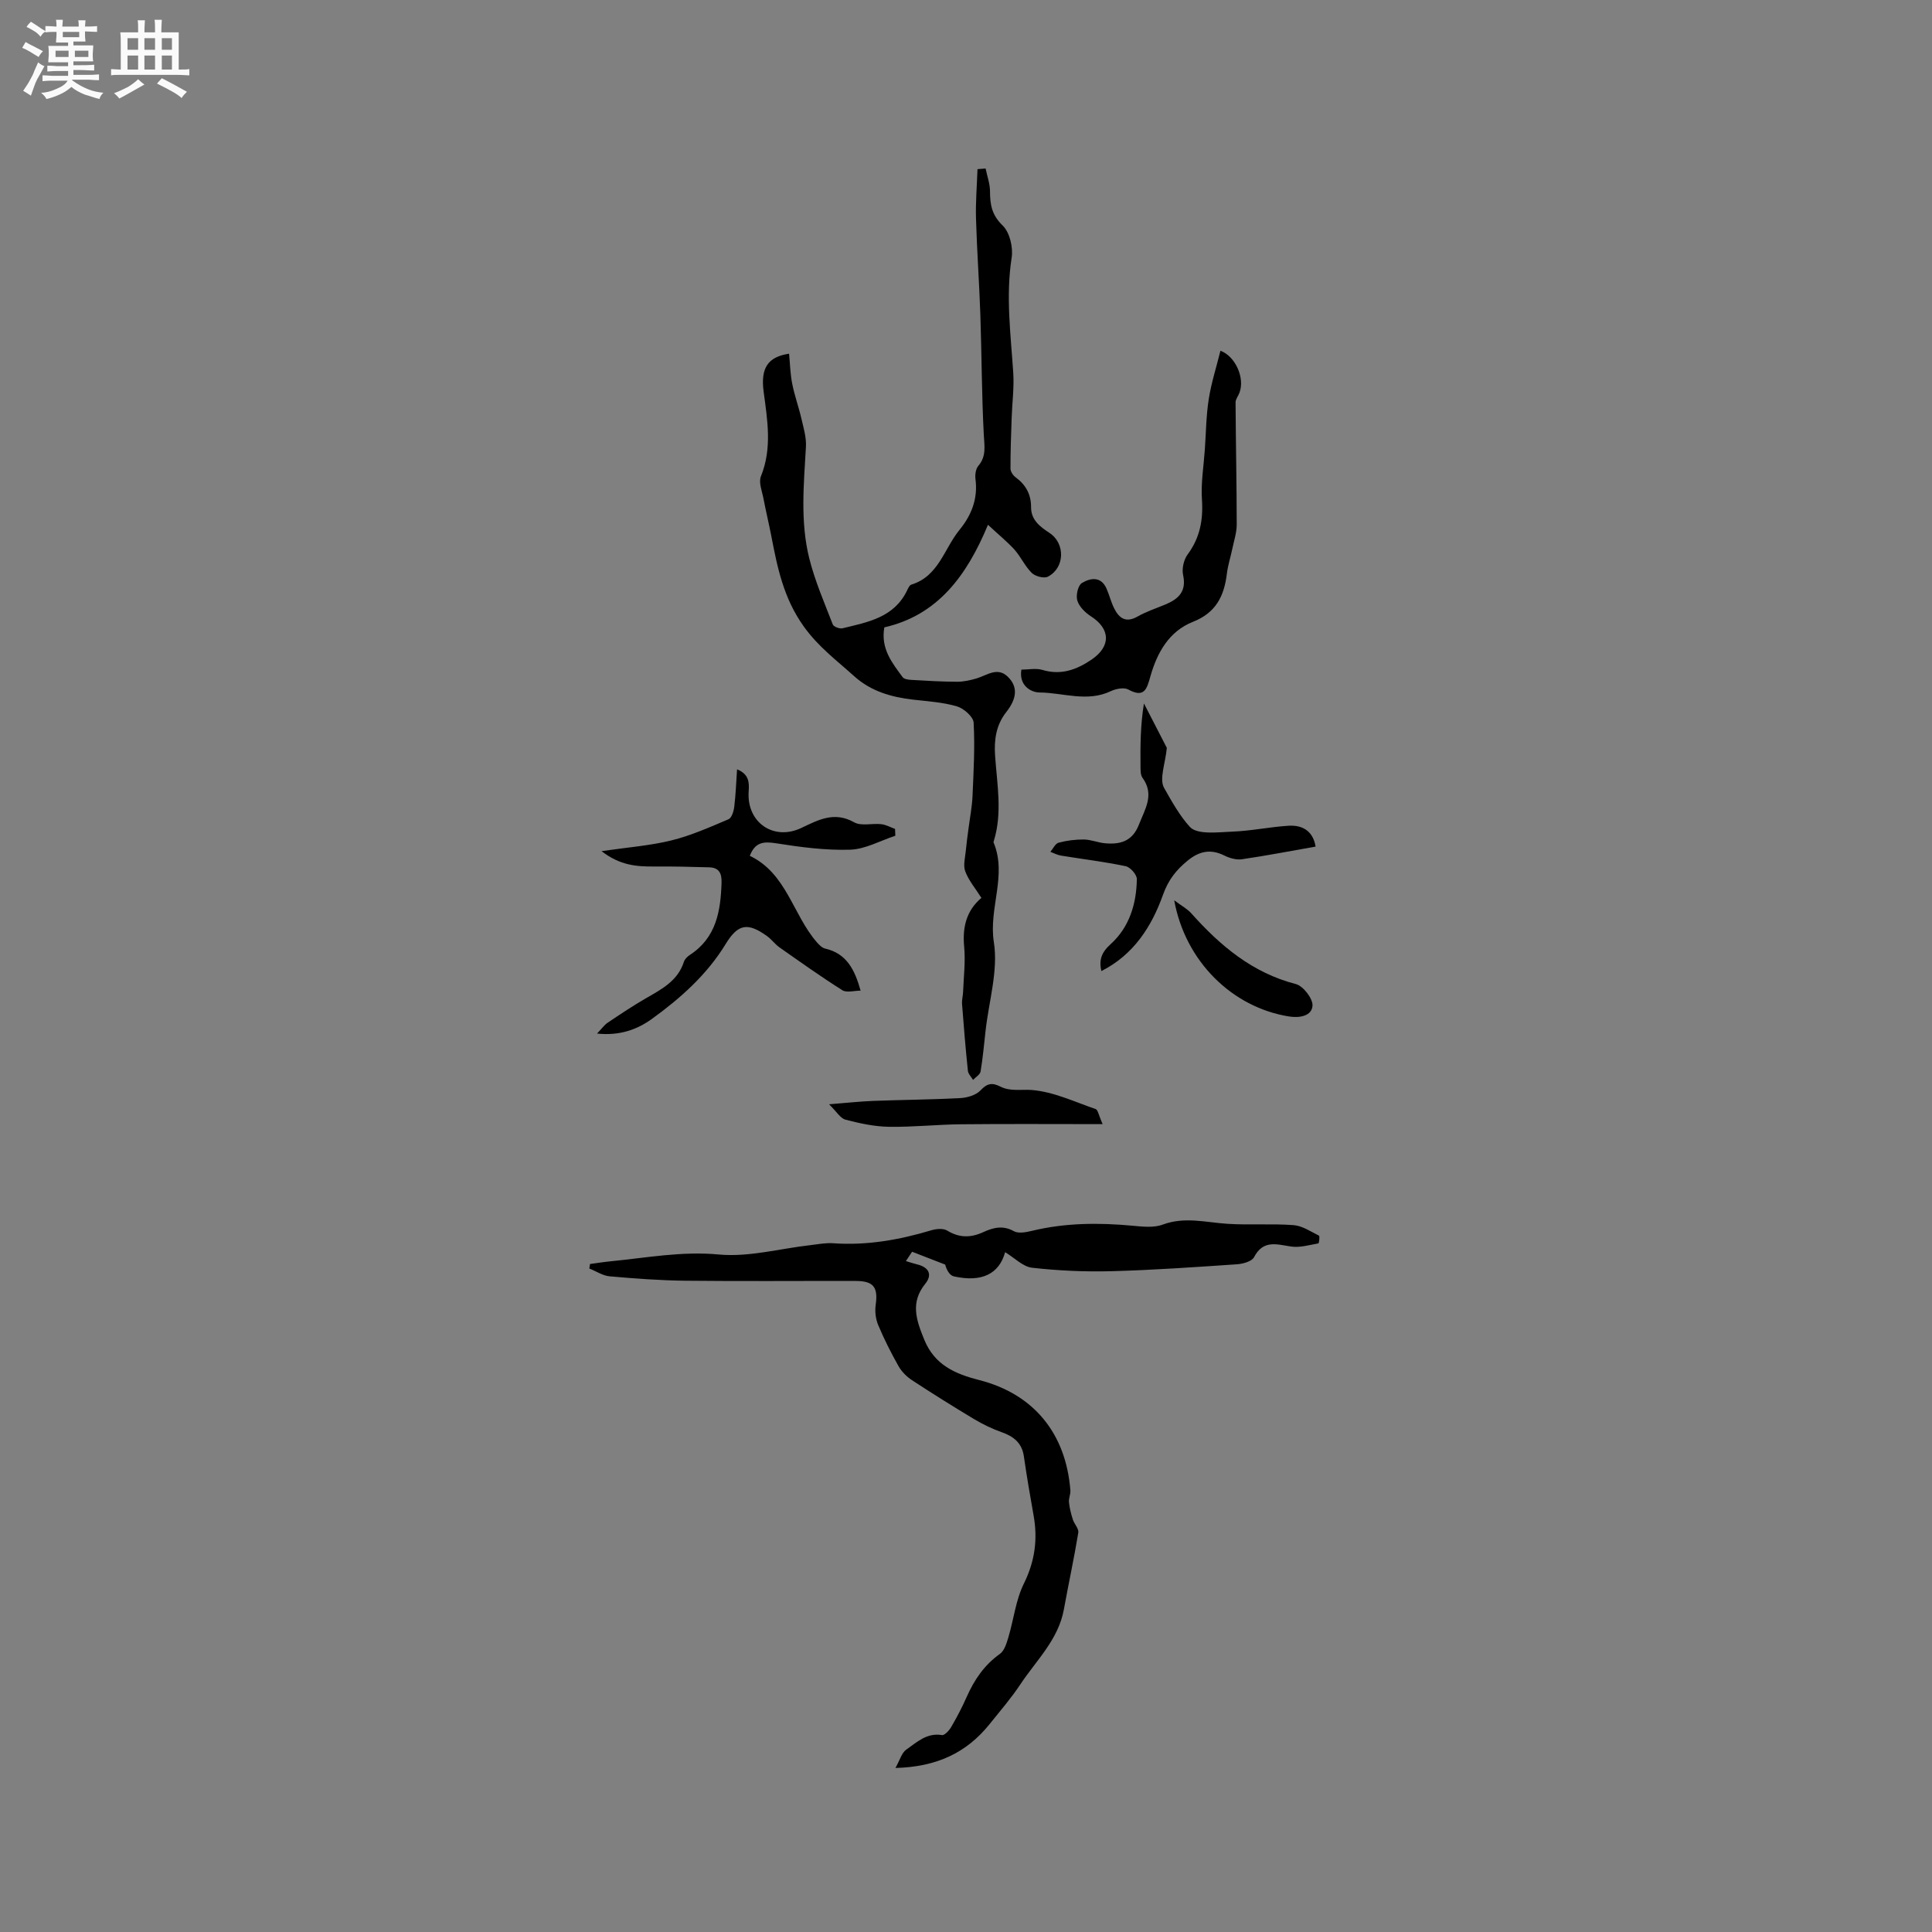 <svg enable-background="new 0 0 400 400" viewBox="0 0 400 400" xmlns="http://www.w3.org/2000/svg"><rect x="0" y="0" width="400" height="400" fill="#808080" stroke="none"/><path d="m6.8 9.5c.6.3 1.3.7 2.1 1.1-.4.4-.7.8-.9 1.2-.7-.4-1.3-.8-1.8-1.1s-1.1-.6-1.6-.8c.2-.4.5-.8.7-1.2.4.2.8.5 1.5.8zm.9 6.9c-.3.6-.5 1.1-.7 1.7s-.4 1.1-.6 1.7c-.6-.4-1.1-.7-1.6-1 .7-1 1.2-1.8 1.5-2.4.3-.5.6-1.1.8-1.7.3-.6.5-1.2.8-1.8.3.3.8.6 1.3.8-.7 1.3-1.2 2.2-1.5 2.7zm.1-11c.4.3 1 .7 1.7 1.1-.5.2-.8.6-1.1 1.1-.5-.6-1-1-1.4-1.2s-.9-.6-1.5-.8c.2-.4.5-.7.9-1.1.5.3.9.6 1.4.9zm10.5 13.1c1 .4 2 .6 3.1.7-.4.4-.7.8-.8 1.3-.9-.2-1.9-.6-3-.9-1-.4-2-.9-2.8-1.6-.5.4-1.1.9-1.9 1.3s-1.9.9-3.3 1.2c-.1-.3-.5-.8-1.1-1.3 1 0 2.1-.3 3.2-.8 1.2-.5 1.9-1 2.3-1.7h-3.2c-.4 0-1 0-2 .1v-1.2c1 0 1.7.1 2 .1h3.3v-1h-2.3c-.2 0-.9 0-2 .1v-1.2c1.2 0 1.9.1 2 .1h2.3v-.8h-4.1c0-.7.1-1.2.1-1.6 0-.5 0-1.1-.1-1.8h4.1v-.7h-2.5c0-.6.1-1.1.1-1.6v-.6h-.5c-.4 0-1 0-1.8.1v-1.3c1.2 0 1.9.1 2.1.1h.2c0-.3 0-.8-.1-1.4h1.4c0 .6-.1 1-.1 1.4h3.4c0-.4 0-.8-.1-1.3h1.5c0 .4-.1.9-.1 1.3.7 0 1.5 0 2.5-.1v1.2c-1 0-1.8-.1-2.5-.1v.6c0 .3 0 .8.1 1.5h-2.5v.8h4.1c0 .7-.1 1.3-.1 1.8s0 1 .1 1.5h-4.1v.8h1.4c.8 0 1.8 0 2.9-.1v1.2c-1 0-1.9-.1-2.8-.1h-1.5v1h3.2c.3 0 1 0 2.1-.1v1.2c-1.1 0-1.8-.1-2.1-.1h-3.4l-.1.1c1.4 1 2.4 1.5 3.4 1.9zm-4.1-6.7v-1.3h-2.7v1.3zm2.2-4.1v-1.1h-3.4v1.1zm1.9 4.1v-1.3h-2.8v1.3z" fill="#fafafb"/><path d="m37 6.7v2.3 5.4c1 0 1.8 0 2.2-.1v1.3c-.6 0-1.5-.1-2.5-.1h-11.9c-.7 0-1.3 0-1.8.1v-1.3c.5 0 1.1.1 2 .1v-5.2c0-1 0-1.8-.1-2.5h3.7c0-1.3 0-2.1-.1-2.5h1.5c0 .4-.1 1.3-.1 2.5h2.2c0-1.2 0-2.1-.1-2.6h1.5c0 .4-.1 1.3-.1 2.6zm-12.3 13.7c-.3-.4-.7-.8-1.1-1.1 1.1-.4 2.1-.9 2.9-1.3.8-.5 1.5-1 2.1-1.6.4.4.9.8 1.3 1.1-2.5 1.4-4.2 2.4-5.2 2.9zm3.9-10.1v-2.4h-2.2v2.4zm0 4.1v-2.9h-2.2v2.9zm3.5-4.1v-2.4h-2.2v2.4zm0 4.1v-2.9h-2.2v2.9zm.4 2.9 1-1.1c.6.3 1.4.7 2.5 1.3s2 1.1 2.7 1.5c-.4.4-.8.8-1.1 1.3-.8-.8-2.5-1.7-5.1-3zm3.1-7v-2.4h-2.1v2.4zm0 4.1v-2.9h-2.1v2.9z" fill="#fafafb"/><g fill="#000001"><path d="m208.1 259.25c-1.22 4.45-4.77 6.31-10.61 5.01-.86-.19-1.51-1.31-1.8-2.44-2.14-.83-4.28-1.66-6.85-2.66-.08.12-.61.92-1.28 1.93.93.28 1.6.52 2.29.68 2.47.59 3.25 2.13 1.71 4.03-3.14 3.88-1.84 7.54-.21 11.55 2.15 5.28 6.42 7.11 11.43 8.39 11.26 2.89 17.91 11.05 18.83 22.82.06.81-.38 1.67-.29 2.47.12 1.2.43 2.41.8 3.57.3.94 1.27 1.9 1.13 2.72-.87 5.3-2.02 10.56-2.98 15.86-1.13 6.27-5.68 10.53-8.99 15.51-1.93 2.91-4.23 5.57-6.42 8.3-4.73 5.87-10.88 8.83-19.47 9.05.94-1.67 1.3-3.14 2.23-3.79 2.19-1.53 4.26-3.55 7.41-3.02.54.09 1.49-.96 1.91-1.68 1.17-2.01 2.26-4.08 3.2-6.21 1.57-3.55 3.64-6.61 6.88-8.92.93-.66 1.38-2.2 1.75-3.42 1.11-3.71 1.53-7.73 3.21-11.13 2.29-4.63 2.9-9.19 2.01-14.14-.73-4.06-1.42-8.14-2.01-12.22-.41-2.81-2.15-4.13-4.65-5.01-1.95-.69-3.86-1.62-5.64-2.68-4.35-2.61-8.65-5.3-12.89-8.08-1.08-.71-2.11-1.74-2.75-2.86-1.56-2.76-3-5.61-4.23-8.54-.52-1.25-.71-2.81-.52-4.15.52-3.65-.4-4.97-4.1-4.98-11.77-.03-23.55.08-35.32-.05-5.22-.06-10.44-.45-15.65-.91-1.44-.13-2.81-1.06-4.22-1.62.05-.31.1-.62.15-.93 1.41-.19 2.82-.42 4.24-.56 7.44-.72 14.73-2.13 22.41-1.41 6.19.58 12.6-1.21 18.92-1.93 1.58-.18 3.18-.51 4.74-.4 6.98.5 13.7-.69 20.34-2.68 1.02-.31 2.48-.44 3.3.06 2.53 1.54 4.88 1.51 7.49.31 2-.92 4.04-1.46 6.3-.19.94.53 2.52.23 3.72-.06 6.88-1.67 13.82-1.72 20.82-1.07 2.09.19 4.42.47 6.29-.23 4.55-1.69 8.93-.45 13.42-.16 4.54.29 9.12-.07 13.66.27 1.81.13 3.56 1.33 5.27 2.18.19.1.02 1.57-.12 1.6-1.88.33-3.84.92-5.66.65-2.99-.45-5.76-1.44-7.66 2.2-.47.9-2.33 1.4-3.6 1.48-8.67.59-17.34 1.2-26.02 1.43-5.45.14-10.95-.11-16.36-.72-1.9-.23-3.61-2.05-5.56-3.22z"/><path d="m204.55 108.65c-4.4 10.59-10.43 18.72-21.46 21.24-.78 4.43 1.62 7.35 3.79 10.31.32.43 1.24.54 1.9.57 3.12.18 6.25.37 9.38.38 1.36 0 2.75-.31 4.06-.7 2.13-.65 4.28-2.41 6.4-.37 2.14 2.05 1.97 4.49-.29 7.36-2.12 2.69-2.53 5.75-2.31 9 .4 5.9 1.55 11.81-.26 17.67-.03.1-.09.23-.05.31 2.85 6.82-1.06 13.63.06 20.67.92 5.84-1.02 12.14-1.71 18.24-.32 2.84-.57 5.7-1.04 8.51-.11.65-1.02 1.17-1.56 1.74-.37-.63-1-1.23-1.07-1.89-.48-4.61-.86-9.22-1.21-13.84-.06-.83.19-1.67.22-2.52.12-3.11.51-6.25.22-9.32-.39-4.09.5-7.52 3.57-10.11-1.24-1.97-2.65-3.61-3.35-5.51-.47-1.28.01-2.94.14-4.42.13-1.45.34-2.9.53-4.35.29-2.27.74-4.53.84-6.8.22-5.07.51-10.16.23-15.21-.07-1.22-2.05-2.95-3.47-3.37-2.91-.85-6.03-1.04-9.08-1.39-4.51-.52-8.72-1.73-12.18-4.85-3.63-3.27-7.43-6.08-10.45-10.31-4.18-5.86-5.45-12.18-6.72-18.77-.5-2.57-1.12-5.12-1.61-7.69-.29-1.53-1.04-3.34-.53-4.61 2.36-5.84 1.34-11.66.56-17.55-.65-4.92.91-7.19 5.27-7.84.2 2.08.24 4.18.65 6.22.48 2.45 1.35 4.82 1.91 7.25.44 1.91 1.04 3.88.93 5.79-.44 7.73-1.2 15.49.68 23.08 1.17 4.69 3.13 9.19 4.88 13.72.18.47 1.42.94 2.02.79 5.19-1.27 10.62-2.2 13.33-7.77.23-.47.51-1.15.91-1.27 5.67-1.74 6.79-7.44 9.97-11.33 2.52-3.08 3.84-6.49 3.31-10.54-.11-.88.05-2.07.58-2.7 1.73-2.02 1.26-4.15 1.14-6.52-.43-8.28-.43-16.58-.71-24.86-.23-6.62-.71-13.24-.9-19.86-.1-3.4.2-6.81.31-10.21.56-.04 1.12-.09 1.68-.13.32 1.58.91 3.16.91 4.75.01 2.73.37 4.88 2.61 7.04 1.47 1.41 2.21 4.54 1.87 6.68-1.24 7.99-.19 15.85.33 23.77.21 3.13-.23 6.31-.33 9.47-.12 3.47-.25 6.94-.24 10.41 0 .61.52 1.41 1.04 1.79 2.12 1.55 3.23 3.55 3.22 6.18-.01 2.71 1.86 4.06 3.85 5.38 3.27 2.18 3.15 7.21-.36 9.03-.8.42-2.61-.06-3.33-.76-1.42-1.38-2.26-3.33-3.59-4.83-1.52-1.67-3.31-3.11-5.49-5.15z"/><path d="m123.61 213.99c.99-1.03 1.5-1.78 2.2-2.25 2.64-1.77 5.28-3.54 8.03-5.12 3.23-1.86 6.5-3.58 7.75-7.48.18-.55.71-1.09 1.22-1.42 5.49-3.57 6.4-9.08 6.58-15 .06-1.96-.56-3.09-2.55-3.15-3.8-.11-7.6-.2-11.4-.17-3.6.03-7.07-.21-10.9-3.18 5.4-.79 10.03-1.13 14.46-2.22 4.06-1 7.95-2.74 11.83-4.38.66-.28 1.08-1.67 1.19-2.59.31-2.49.39-5 .58-7.75 2.53 1.03 2.53 2.77 2.4 4.63-.42 6.35 5.14 10.23 10.88 7.52 3.55-1.68 6.84-3.5 10.96-1.18 1.48.83 3.74.17 5.63.39.97.11 1.89.64 2.84.98.02.47.04.94.06 1.41-3.12 1.02-6.21 2.79-9.36 2.89-5.1.16-10.28-.53-15.35-1.33-2.6-.41-4.33-.23-5.42 2.6 7.63 3.64 8.9 12.2 13.91 17.93.46.52 1.05 1.12 1.68 1.27 4.44 1.01 6.13 4.35 7.35 8.71-1.34 0-2.88.48-3.77-.08-4.44-2.8-8.72-5.85-13.02-8.87-.94-.66-1.65-1.67-2.58-2.34-4.02-2.89-6.02-2.53-8.57 1.64-3.89 6.37-9.34 11.21-15.28 15.51-3.09 2.22-6.66 3.51-11.35 3.03z"/><path d="m211.47 138.64c1.48 0 3.02-.34 4.35.06 3.86 1.16 7.11-.05 10.18-2.14 4.06-2.76 3.91-6.37-.15-8.97-1.18-.76-2.41-1.98-2.8-3.24-.33-1.07.13-3.15.94-3.64 1.7-1.03 3.93-1.47 5.09 1.12.6 1.35.94 2.82 1.6 4.13 1.03 2.07 2.44 3.05 4.85 1.68 1.82-1.04 3.85-1.69 5.8-2.51 2.69-1.13 4.35-2.7 3.62-6.07-.29-1.32.13-3.18.94-4.27 2.55-3.46 3.24-7.14 2.96-11.37-.23-3.42.36-6.9.6-10.36.24-3.48.27-7 .81-10.44.53-3.38 1.6-6.67 2.42-10 3.04 1.11 5.09 5.54 3.95 8.66-.25.69-.82 1.36-.82 2.03.05 8.44.23 16.87.24 25.31 0 1.65-.56 3.3-.9 4.95-.36 1.74-.93 3.46-1.14 5.22-.56 4.6-2.25 8.07-7.02 9.95-4.95 1.95-7.43 6.39-8.82 11.32-.72 2.54-1.22 4.53-4.56 2.7-.9-.49-2.58-.16-3.64.34-4.89 2.33-9.85.31-14.75.27-1.81-.02-4.31-1.47-3.75-4.73z"/><path d="m272.38 175.28c-5.3.93-10.26 1.89-15.25 2.62-1.16.17-2.56-.23-3.64-.77-2.85-1.42-5.2-.91-7.6 1.05-2.38 1.95-4 3.97-5.13 7.14-2.31 6.47-6.04 12.36-12.74 15.73-.51-2.31 0-3.84 1.95-5.6 3.85-3.48 5.33-8.33 5.4-13.45.01-.91-1.35-2.46-2.3-2.66-4.43-.93-8.95-1.47-13.42-2.2-.75-.12-1.45-.51-2.18-.78.56-.66 1.02-1.71 1.71-1.89 1.69-.45 3.49-.68 5.24-.66 1.46.02 2.89.65 4.36.78 3.18.29 5.69-.41 7.04-3.9 1.26-3.23 3.25-6.17.72-9.66-.44-.61-.4-1.64-.41-2.47-.04-4.2-.02-8.4.71-12.92 1.73 3.36 3.47 6.73 4.74 9.2-.32 3.3-1.6 6.44-.57 8.28 1.57 2.79 3.3 5.87 5.35 8.09 1.53 1.65 5.78 1.09 8.79.97 3.9-.15 7.77-.98 11.67-1.22 2.96-.17 5.05 1.19 5.56 4.32z"/><path d="m228.29 232.74c-10.32 0-19.84-.07-29.35.03-4.97.05-9.94.6-14.91.52-3.01-.05-6.06-.71-8.99-1.48-1.06-.28-1.83-1.66-3.39-3.18 3.73-.29 6.43-.6 9.14-.7 6.01-.23 12.03-.26 18.03-.58 1.45-.08 3.27-.62 4.2-1.61 1.37-1.48 2.43-1.62 4.08-.78 2.08 1.06 4.35.55 6.49.71 4.5.35 8.87 2.44 13.25 3.95.47.15.61 1.23 1.45 3.12z"/><path d="m243.11 186.4c1.57 1.18 2.72 1.78 3.52 2.68 5.99 6.71 12.62 12.32 21.66 14.66 1.52.39 3.55 3.02 3.45 4.48-.14 2.13-2.66 2.58-4.86 2.23-11.76-1.88-21.48-11.39-23.77-24.05z"/></g></svg>